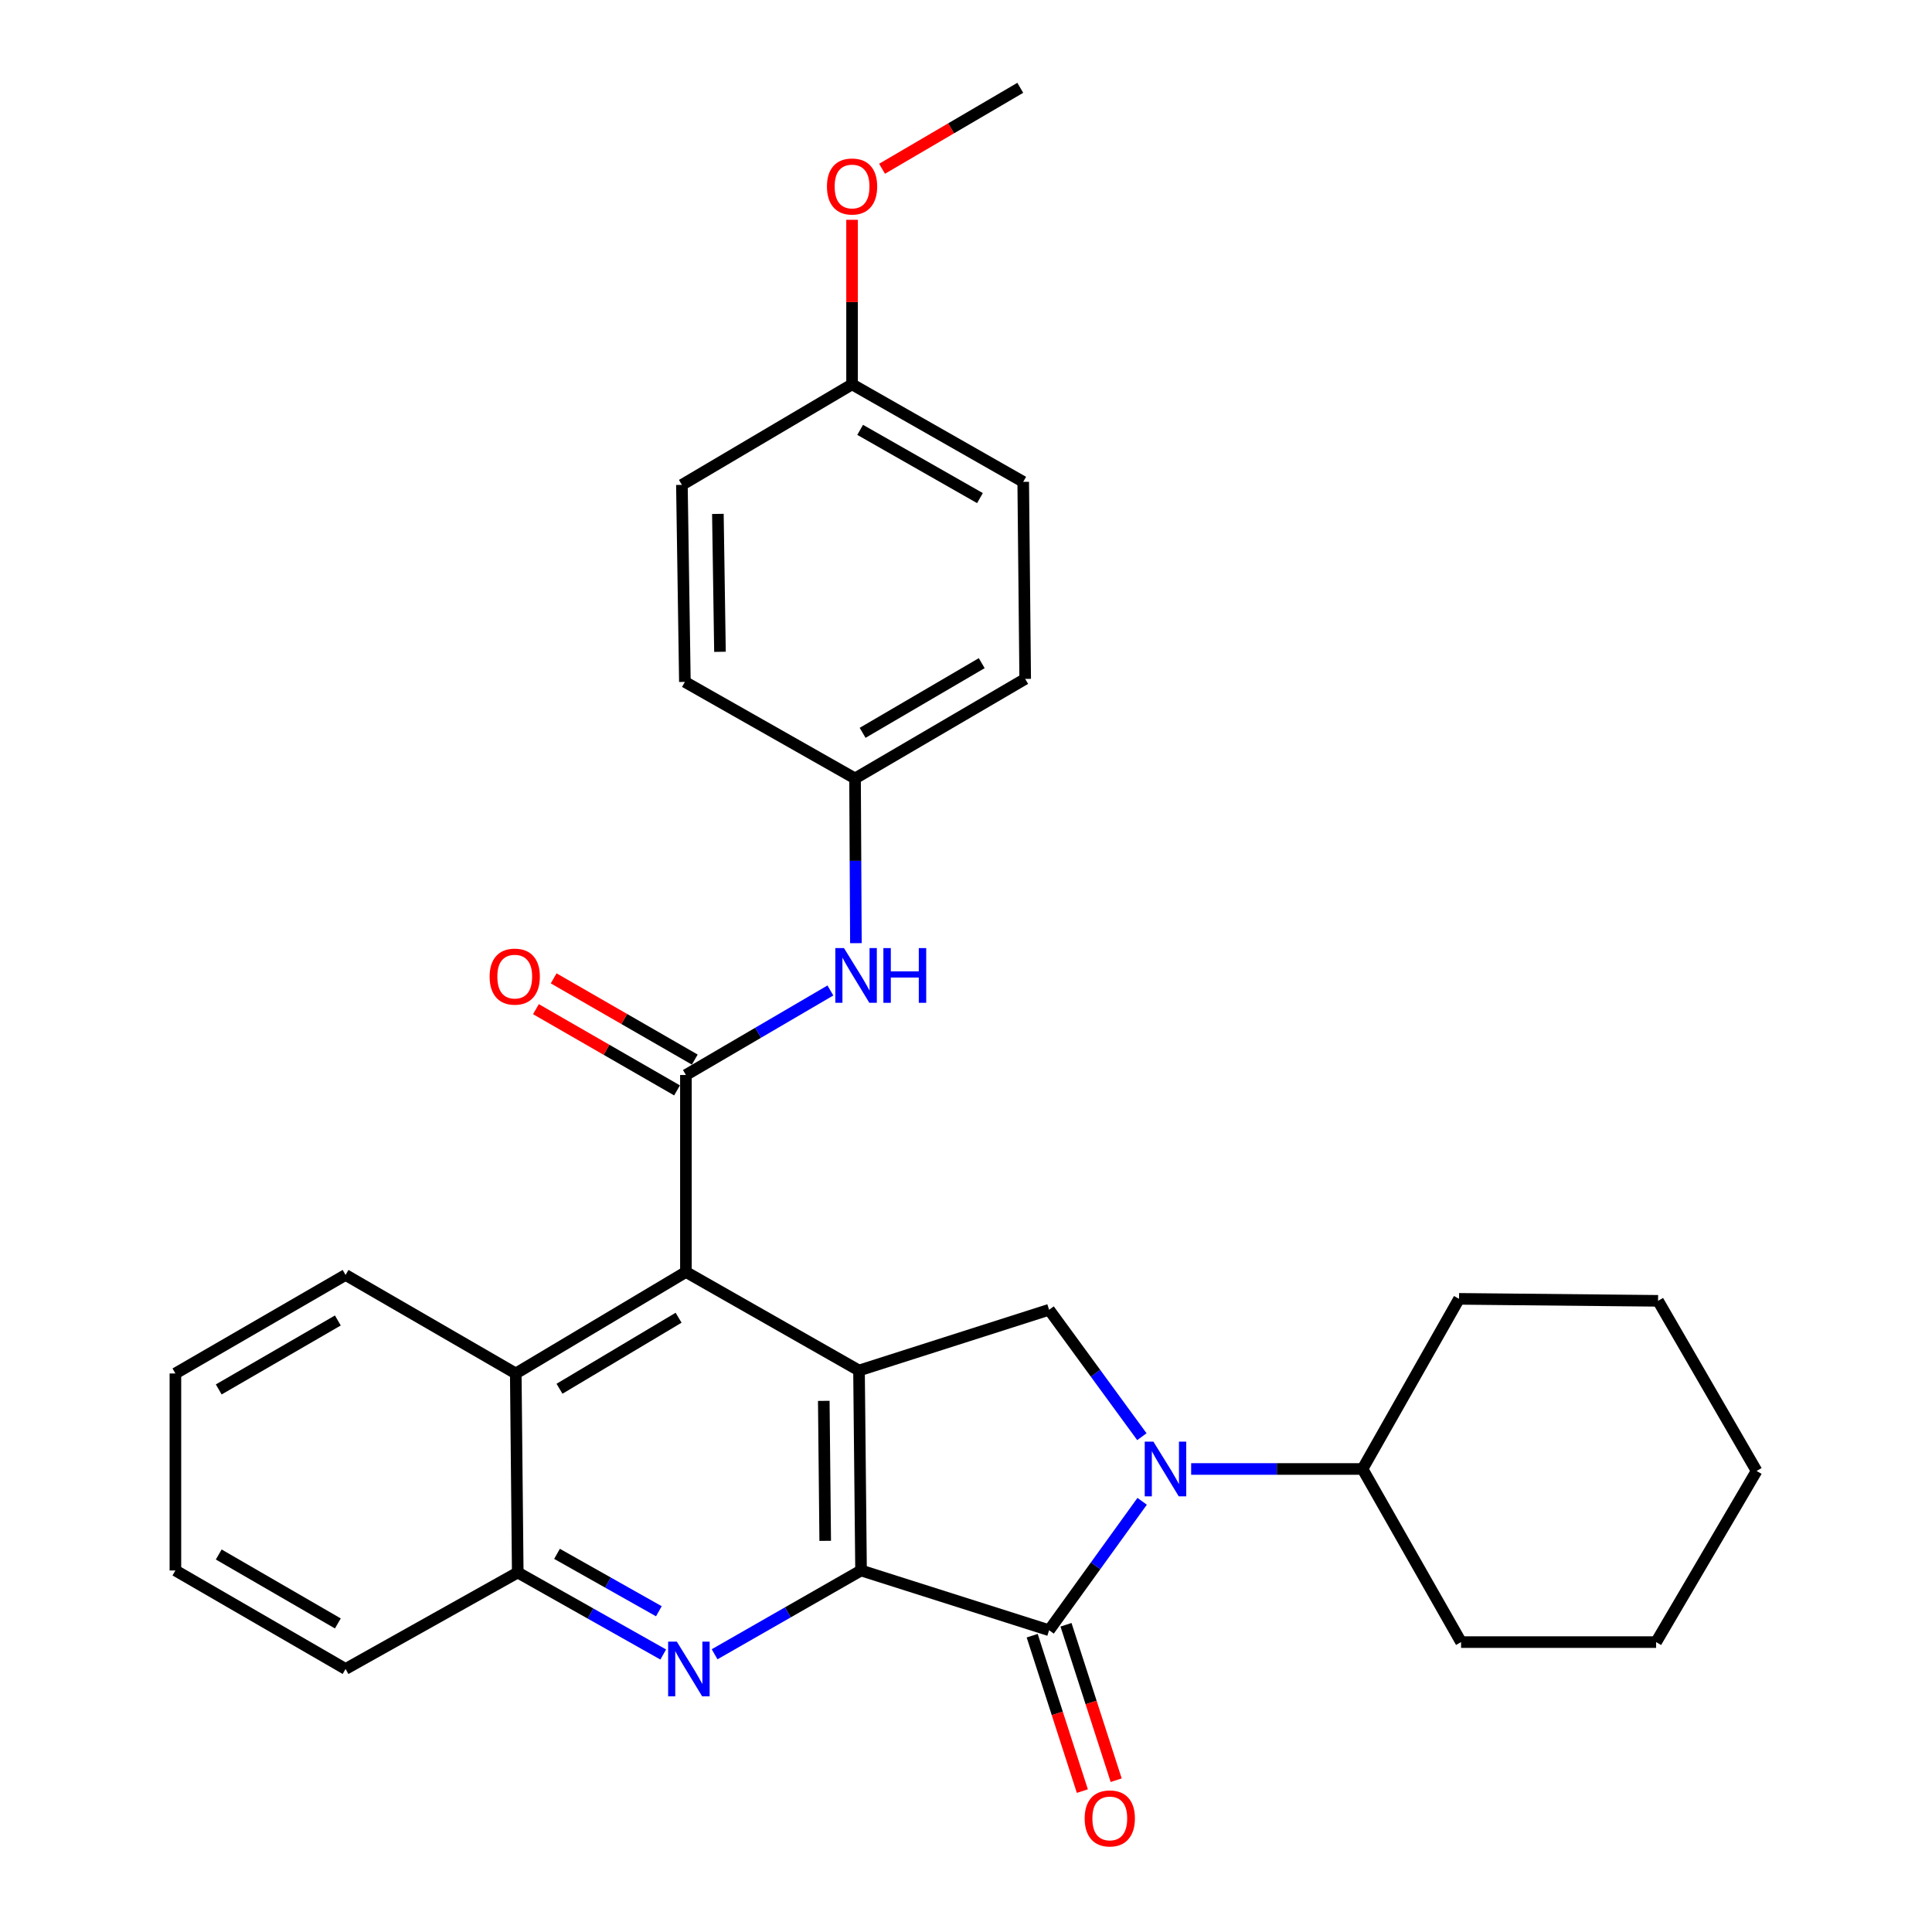 <?xml version='1.0' encoding='iso-8859-1'?>
<svg version='1.1' baseProfile='full'
              xmlns='http://www.w3.org/2000/svg'
                      xmlns:rdkit='http://www.rdkit.org/xml'
                      xmlns:xlink='http://www.w3.org/1999/xlink'
                  xml:space='preserve'
width='1000px' height='1000px' viewBox='0 0 1000 1000'>
<!-- END OF HEADER -->
<rect style='opacity:1.0;fill:#FFFFFF;stroke:none' width='1000' height='1000' x='0' y='0'> </rect>
<path class='bond-0' d='M 445.677,812.874 L 444.624,709.368' style='fill:none;fill-rule:evenodd;stroke:#000000;stroke-width:6px;stroke-linecap:butt;stroke-linejoin:miter;stroke-opacity:1' />
<path class='bond-0' d='M 427.126,797.535 L 426.389,725.081' style='fill:none;fill-rule:evenodd;stroke:#000000;stroke-width:6px;stroke-linecap:butt;stroke-linejoin:miter;stroke-opacity:1' />
<path class='bond-1' d='M 445.677,812.874 L 543.011,843.807' style='fill:none;fill-rule:evenodd;stroke:#000000;stroke-width:6px;stroke-linecap:butt;stroke-linejoin:miter;stroke-opacity:1' />
<path class='bond-3' d='M 445.677,812.874 L 407.776,834.558' style='fill:none;fill-rule:evenodd;stroke:#000000;stroke-width:6px;stroke-linecap:butt;stroke-linejoin:miter;stroke-opacity:1' />
<path class='bond-3' d='M 407.776,834.558 L 369.876,856.243' style='fill:none;fill-rule:evenodd;stroke:#0000FF;stroke-width:6px;stroke-linecap:butt;stroke-linejoin:miter;stroke-opacity:1' />
<path class='bond-4' d='M 444.624,709.368 L 355.026,658.377' style='fill:none;fill-rule:evenodd;stroke:#000000;stroke-width:6px;stroke-linecap:butt;stroke-linejoin:miter;stroke-opacity:1' />
<path class='bond-6' d='M 444.624,709.368 L 543.011,677.935' style='fill:none;fill-rule:evenodd;stroke:#000000;stroke-width:6px;stroke-linecap:butt;stroke-linejoin:miter;stroke-opacity:1' />
<path class='bond-2' d='M 543.011,843.807 L 567.092,810.44' style='fill:none;fill-rule:evenodd;stroke:#000000;stroke-width:6px;stroke-linecap:butt;stroke-linejoin:miter;stroke-opacity:1' />
<path class='bond-2' d='M 567.092,810.44 L 591.174,777.073' style='fill:none;fill-rule:evenodd;stroke:#0000FF;stroke-width:6px;stroke-linecap:butt;stroke-linejoin:miter;stroke-opacity:1' />
<path class='bond-10' d='M 534.259,846.631 L 547.241,886.855' style='fill:none;fill-rule:evenodd;stroke:#000000;stroke-width:6px;stroke-linecap:butt;stroke-linejoin:miter;stroke-opacity:1' />
<path class='bond-10' d='M 547.241,886.855 L 560.224,927.078' style='fill:none;fill-rule:evenodd;stroke:#FF0000;stroke-width:6px;stroke-linecap:butt;stroke-linejoin:miter;stroke-opacity:1' />
<path class='bond-10' d='M 551.763,840.982 L 564.746,881.205' style='fill:none;fill-rule:evenodd;stroke:#000000;stroke-width:6px;stroke-linecap:butt;stroke-linejoin:miter;stroke-opacity:1' />
<path class='bond-10' d='M 564.746,881.205 L 577.728,921.429' style='fill:none;fill-rule:evenodd;stroke:#FF0000;stroke-width:6px;stroke-linecap:butt;stroke-linejoin:miter;stroke-opacity:1' />
<path class='bond-12' d='M 616.54,760.34 L 660.892,760.34' style='fill:none;fill-rule:evenodd;stroke:#0000FF;stroke-width:6px;stroke-linecap:butt;stroke-linejoin:miter;stroke-opacity:1' />
<path class='bond-12' d='M 660.892,760.34 L 705.244,760.34' style='fill:none;fill-rule:evenodd;stroke:#000000;stroke-width:6px;stroke-linecap:butt;stroke-linejoin:miter;stroke-opacity:1' />
<path class='bond-30' d='M 591.034,743.628 L 567.022,710.782' style='fill:none;fill-rule:evenodd;stroke:#0000FF;stroke-width:6px;stroke-linecap:butt;stroke-linejoin:miter;stroke-opacity:1' />
<path class='bond-30' d='M 567.022,710.782 L 543.011,677.935' style='fill:none;fill-rule:evenodd;stroke:#000000;stroke-width:6px;stroke-linecap:butt;stroke-linejoin:miter;stroke-opacity:1' />
<path class='bond-7' d='M 343.287,856.37 L 305.635,835.148' style='fill:none;fill-rule:evenodd;stroke:#0000FF;stroke-width:6px;stroke-linecap:butt;stroke-linejoin:miter;stroke-opacity:1' />
<path class='bond-7' d='M 305.635,835.148 L 267.983,813.927' style='fill:none;fill-rule:evenodd;stroke:#000000;stroke-width:6px;stroke-linecap:butt;stroke-linejoin:miter;stroke-opacity:1' />
<path class='bond-7' d='M 341.023,833.979 L 314.666,819.124' style='fill:none;fill-rule:evenodd;stroke:#0000FF;stroke-width:6px;stroke-linecap:butt;stroke-linejoin:miter;stroke-opacity:1' />
<path class='bond-7' d='M 314.666,819.124 L 288.31,804.269' style='fill:none;fill-rule:evenodd;stroke:#000000;stroke-width:6px;stroke-linecap:butt;stroke-linejoin:miter;stroke-opacity:1' />
<path class='bond-5' d='M 355.026,658.377 L 355.026,556.414' style='fill:none;fill-rule:evenodd;stroke:#000000;stroke-width:6px;stroke-linecap:butt;stroke-linejoin:miter;stroke-opacity:1' />
<path class='bond-31' d='M 355.026,658.377 L 266.961,710.901' style='fill:none;fill-rule:evenodd;stroke:#000000;stroke-width:6px;stroke-linecap:butt;stroke-linejoin:miter;stroke-opacity:1' />
<path class='bond-31' d='M 351.238,682.053 L 289.593,718.82' style='fill:none;fill-rule:evenodd;stroke:#000000;stroke-width:6px;stroke-linecap:butt;stroke-linejoin:miter;stroke-opacity:1' />
<path class='bond-9' d='M 355.026,556.414 L 392.419,534.54' style='fill:none;fill-rule:evenodd;stroke:#000000;stroke-width:6px;stroke-linecap:butt;stroke-linejoin:miter;stroke-opacity:1' />
<path class='bond-9' d='M 392.419,534.54 L 429.811,512.666' style='fill:none;fill-rule:evenodd;stroke:#0000FF;stroke-width:6px;stroke-linecap:butt;stroke-linejoin:miter;stroke-opacity:1' />
<path class='bond-11' d='M 359.615,548.443 L 323.094,527.42' style='fill:none;fill-rule:evenodd;stroke:#000000;stroke-width:6px;stroke-linecap:butt;stroke-linejoin:miter;stroke-opacity:1' />
<path class='bond-11' d='M 323.094,527.42 L 286.574,506.396' style='fill:none;fill-rule:evenodd;stroke:#FF0000;stroke-width:6px;stroke-linecap:butt;stroke-linejoin:miter;stroke-opacity:1' />
<path class='bond-11' d='M 350.438,564.384 L 313.917,543.361' style='fill:none;fill-rule:evenodd;stroke:#000000;stroke-width:6px;stroke-linecap:butt;stroke-linejoin:miter;stroke-opacity:1' />
<path class='bond-11' d='M 313.917,543.361 L 277.397,522.337' style='fill:none;fill-rule:evenodd;stroke:#FF0000;stroke-width:6px;stroke-linecap:butt;stroke-linejoin:miter;stroke-opacity:1' />
<path class='bond-8' d='M 267.983,813.927 L 266.961,710.901' style='fill:none;fill-rule:evenodd;stroke:#000000;stroke-width:6px;stroke-linecap:butt;stroke-linejoin:miter;stroke-opacity:1' />
<path class='bond-21' d='M 267.983,813.927 L 178.865,863.856' style='fill:none;fill-rule:evenodd;stroke:#000000;stroke-width:6px;stroke-linecap:butt;stroke-linejoin:miter;stroke-opacity:1' />
<path class='bond-20' d='M 266.961,710.901 L 178.865,659.909' style='fill:none;fill-rule:evenodd;stroke:#000000;stroke-width:6px;stroke-linecap:butt;stroke-linejoin:miter;stroke-opacity:1' />
<path class='bond-13' d='M 443.015,488.181 L 442.793,445.549' style='fill:none;fill-rule:evenodd;stroke:#0000FF;stroke-width:6px;stroke-linecap:butt;stroke-linejoin:miter;stroke-opacity:1' />
<path class='bond-13' d='M 442.793,445.549 L 442.57,402.918' style='fill:none;fill-rule:evenodd;stroke:#000000;stroke-width:6px;stroke-linecap:butt;stroke-linejoin:miter;stroke-opacity:1' />
<path class='bond-22' d='M 705.244,760.34 L 756.246,849.948' style='fill:none;fill-rule:evenodd;stroke:#000000;stroke-width:6px;stroke-linecap:butt;stroke-linejoin:miter;stroke-opacity:1' />
<path class='bond-23' d='M 705.244,760.34 L 755.193,672.284' style='fill:none;fill-rule:evenodd;stroke:#000000;stroke-width:6px;stroke-linecap:butt;stroke-linejoin:miter;stroke-opacity:1' />
<path class='bond-15' d='M 442.57,402.918 L 354.495,352.948' style='fill:none;fill-rule:evenodd;stroke:#000000;stroke-width:6px;stroke-linecap:butt;stroke-linejoin:miter;stroke-opacity:1' />
<path class='bond-16' d='M 442.57,402.918 L 530.636,351.394' style='fill:none;fill-rule:evenodd;stroke:#000000;stroke-width:6px;stroke-linecap:butt;stroke-linejoin:miter;stroke-opacity:1' />
<path class='bond-16' d='M 446.492,379.313 L 508.138,343.247' style='fill:none;fill-rule:evenodd;stroke:#000000;stroke-width:6px;stroke-linecap:butt;stroke-linejoin:miter;stroke-opacity:1' />
<path class='bond-14' d='M 441.027,198.941 L 529.614,249.401' style='fill:none;fill-rule:evenodd;stroke:#000000;stroke-width:6px;stroke-linecap:butt;stroke-linejoin:miter;stroke-opacity:1' />
<path class='bond-14' d='M 445.211,222.492 L 507.222,257.815' style='fill:none;fill-rule:evenodd;stroke:#000000;stroke-width:6px;stroke-linecap:butt;stroke-linejoin:miter;stroke-opacity:1' />
<path class='bond-19' d='M 441.027,198.941 L 441.027,156.355' style='fill:none;fill-rule:evenodd;stroke:#000000;stroke-width:6px;stroke-linecap:butt;stroke-linejoin:miter;stroke-opacity:1' />
<path class='bond-19' d='M 441.027,156.355 L 441.027,113.769' style='fill:none;fill-rule:evenodd;stroke:#FF0000;stroke-width:6px;stroke-linecap:butt;stroke-linejoin:miter;stroke-opacity:1' />
<path class='bond-34' d='M 441.027,198.941 L 352.952,250.975' style='fill:none;fill-rule:evenodd;stroke:#000000;stroke-width:6px;stroke-linecap:butt;stroke-linejoin:miter;stroke-opacity:1' />
<path class='bond-18' d='M 354.495,352.948 L 352.952,250.975' style='fill:none;fill-rule:evenodd;stroke:#000000;stroke-width:6px;stroke-linecap:butt;stroke-linejoin:miter;stroke-opacity:1' />
<path class='bond-18' d='M 372.655,337.373 L 371.575,265.992' style='fill:none;fill-rule:evenodd;stroke:#000000;stroke-width:6px;stroke-linecap:butt;stroke-linejoin:miter;stroke-opacity:1' />
<path class='bond-17' d='M 530.636,351.394 L 529.614,249.401' style='fill:none;fill-rule:evenodd;stroke:#000000;stroke-width:6px;stroke-linecap:butt;stroke-linejoin:miter;stroke-opacity:1' />
<path class='bond-24' d='M 456.55,87.355 L 492.321,66.405' style='fill:none;fill-rule:evenodd;stroke:#FF0000;stroke-width:6px;stroke-linecap:butt;stroke-linejoin:miter;stroke-opacity:1' />
<path class='bond-24' d='M 492.321,66.405 L 528.091,45.455' style='fill:none;fill-rule:evenodd;stroke:#000000;stroke-width:6px;stroke-linecap:butt;stroke-linejoin:miter;stroke-opacity:1' />
<path class='bond-32' d='M 178.865,659.909 L 90.789,710.901' style='fill:none;fill-rule:evenodd;stroke:#000000;stroke-width:6px;stroke-linecap:butt;stroke-linejoin:miter;stroke-opacity:1' />
<path class='bond-32' d='M 174.869,683.477 L 113.217,719.171' style='fill:none;fill-rule:evenodd;stroke:#000000;stroke-width:6px;stroke-linecap:butt;stroke-linejoin:miter;stroke-opacity:1' />
<path class='bond-26' d='M 178.865,863.856 L 90.789,812.874' style='fill:none;fill-rule:evenodd;stroke:#000000;stroke-width:6px;stroke-linecap:butt;stroke-linejoin:miter;stroke-opacity:1' />
<path class='bond-26' d='M 174.868,840.289 L 113.215,804.602' style='fill:none;fill-rule:evenodd;stroke:#000000;stroke-width:6px;stroke-linecap:butt;stroke-linejoin:miter;stroke-opacity:1' />
<path class='bond-27' d='M 756.246,849.948 L 857.207,849.948' style='fill:none;fill-rule:evenodd;stroke:#000000;stroke-width:6px;stroke-linecap:butt;stroke-linejoin:miter;stroke-opacity:1' />
<path class='bond-28' d='M 755.193,672.284 L 858.209,673.306' style='fill:none;fill-rule:evenodd;stroke:#000000;stroke-width:6px;stroke-linecap:butt;stroke-linejoin:miter;stroke-opacity:1' />
<path class='bond-25' d='M 90.789,710.901 L 90.789,812.874' style='fill:none;fill-rule:evenodd;stroke:#000000;stroke-width:6px;stroke-linecap:butt;stroke-linejoin:miter;stroke-opacity:1' />
<path class='bond-33' d='M 857.207,849.948 L 909.211,761.361' style='fill:none;fill-rule:evenodd;stroke:#000000;stroke-width:6px;stroke-linecap:butt;stroke-linejoin:miter;stroke-opacity:1' />
<path class='bond-29' d='M 858.209,673.306 L 909.211,761.361' style='fill:none;fill-rule:evenodd;stroke:#000000;stroke-width:6px;stroke-linecap:butt;stroke-linejoin:miter;stroke-opacity:1' />
<path  class='atom-3' d='M 596.991 746.18
L 606.271 761.18
Q 607.191 762.66, 608.671 765.34
Q 610.151 768.02, 610.231 768.18
L 610.231 746.18
L 613.991 746.18
L 613.991 774.5
L 610.111 774.5
L 600.151 758.1
Q 598.991 756.18, 597.751 753.98
Q 596.551 751.78, 596.191 751.1
L 596.191 774.5
L 592.511 774.5
L 592.511 746.18
L 596.991 746.18
' fill='#0000FF'/>
<path  class='atom-4' d='M 350.309 849.696
L 359.589 864.696
Q 360.509 866.176, 361.989 868.856
Q 363.469 871.536, 363.549 871.696
L 363.549 849.696
L 367.309 849.696
L 367.309 878.016
L 363.429 878.016
L 353.469 861.616
Q 352.309 859.696, 351.069 857.496
Q 349.869 855.296, 349.509 854.616
L 349.509 878.016
L 345.829 878.016
L 345.829 849.696
L 350.309 849.696
' fill='#0000FF'/>
<path  class='atom-10' d='M 436.842 490.731
L 446.122 505.731
Q 447.042 507.211, 448.522 509.891
Q 450.002 512.571, 450.082 512.731
L 450.082 490.731
L 453.842 490.731
L 453.842 519.051
L 449.962 519.051
L 440.002 502.651
Q 438.842 500.731, 437.602 498.531
Q 436.402 496.331, 436.042 495.651
L 436.042 519.051
L 432.362 519.051
L 432.362 490.731
L 436.842 490.731
' fill='#0000FF'/>
<path  class='atom-10' d='M 457.242 490.731
L 461.082 490.731
L 461.082 502.771
L 475.562 502.771
L 475.562 490.731
L 479.402 490.731
L 479.402 519.051
L 475.562 519.051
L 475.562 505.971
L 461.082 505.971
L 461.082 519.051
L 457.242 519.051
L 457.242 490.731
' fill='#0000FF'/>
<path  class='atom-11' d='M 561.423 941.21
Q 561.423 934.41, 564.783 930.61
Q 568.143 926.81, 574.423 926.81
Q 580.703 926.81, 584.063 930.61
Q 587.423 934.41, 587.423 941.21
Q 587.423 948.09, 584.023 952.01
Q 580.623 955.89, 574.423 955.89
Q 568.183 955.89, 564.783 952.01
Q 561.423 948.13, 561.423 941.21
M 574.423 952.69
Q 578.743 952.69, 581.063 949.81
Q 583.423 946.89, 583.423 941.21
Q 583.423 935.65, 581.063 932.85
Q 578.743 930.01, 574.423 930.01
Q 570.103 930.01, 567.743 932.81
Q 565.423 935.61, 565.423 941.21
Q 565.423 946.93, 567.743 949.81
Q 570.103 952.69, 574.423 952.69
' fill='#FF0000'/>
<path  class='atom-12' d='M 253.429 505.492
Q 253.429 498.692, 256.789 494.892
Q 260.149 491.092, 266.429 491.092
Q 272.709 491.092, 276.069 494.892
Q 279.429 498.692, 279.429 505.492
Q 279.429 512.372, 276.029 516.292
Q 272.629 520.172, 266.429 520.172
Q 260.189 520.172, 256.789 516.292
Q 253.429 512.412, 253.429 505.492
M 266.429 516.972
Q 270.749 516.972, 273.069 514.092
Q 275.429 511.172, 275.429 505.492
Q 275.429 499.932, 273.069 497.132
Q 270.749 494.292, 266.429 494.292
Q 262.109 494.292, 259.749 497.092
Q 257.429 499.892, 257.429 505.492
Q 257.429 511.212, 259.749 514.092
Q 262.109 516.972, 266.429 516.972
' fill='#FF0000'/>
<path  class='atom-20' d='M 428.027 96.526
Q 428.027 89.726, 431.387 85.926
Q 434.747 82.126, 441.027 82.126
Q 447.307 82.126, 450.667 85.926
Q 454.027 89.726, 454.027 96.526
Q 454.027 103.406, 450.627 107.326
Q 447.227 111.206, 441.027 111.206
Q 434.787 111.206, 431.387 107.326
Q 428.027 103.446, 428.027 96.526
M 441.027 108.006
Q 445.347 108.006, 447.667 105.126
Q 450.027 102.206, 450.027 96.526
Q 450.027 90.966, 447.667 88.166
Q 445.347 85.326, 441.027 85.326
Q 436.707 85.326, 434.347 88.126
Q 432.027 90.926, 432.027 96.526
Q 432.027 102.246, 434.347 105.126
Q 436.707 108.006, 441.027 108.006
' fill='#FF0000'/>
</svg>
